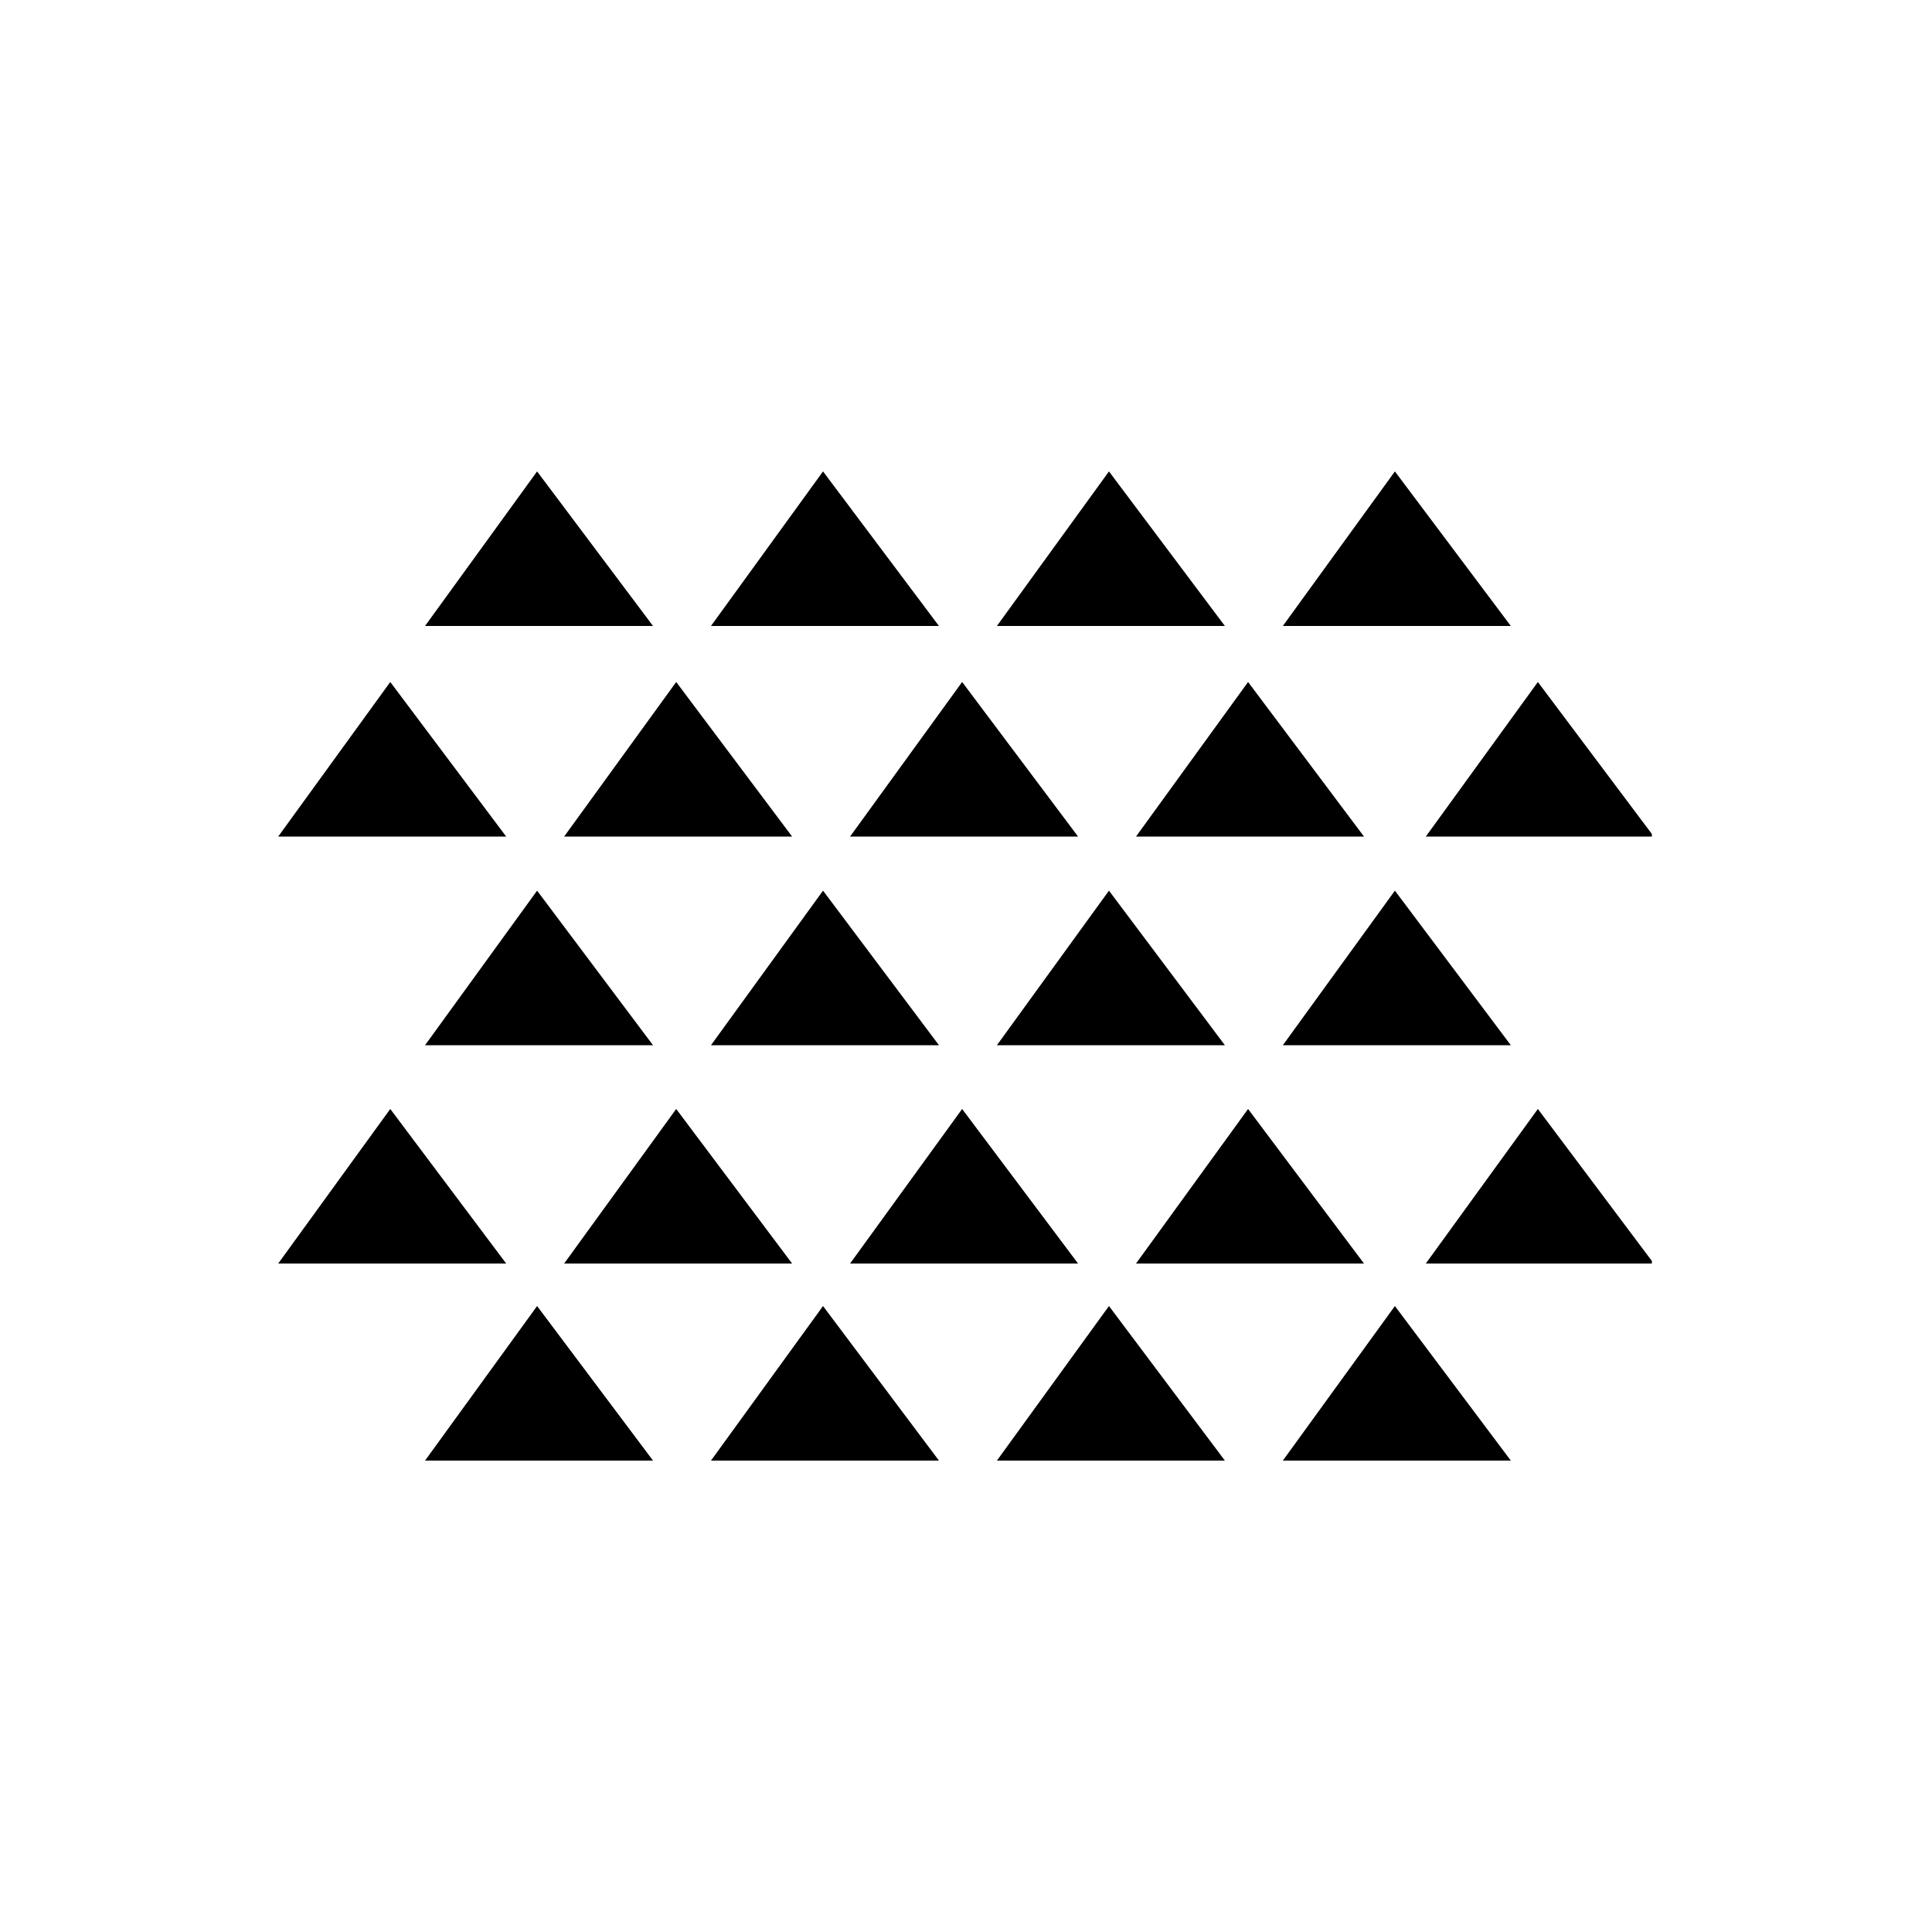 <svg viewBox="0 0 100 100" version="1.1" xmlns:xlink="http://www.w3.org/1999/xlink" xmlns="http://www.w3.org/2000/svg" id="Layer_1">
  
  <defs>
    <style>
      .st0 {
        fill: none;
      }

      .st1 {
        clip-path: url(#clippath);
      }
    </style>
    <clipPath id="clippath">
      <rect height="51.2" width="71.1" y="24.4" x="14.4" class="st0"></rect>
    </clipPath>
  </defs>
  <g class="st1">
    <g>
      <path d="M27.8,24.4l-5.8,8h11.8l-6-8Z"></path>
      <path d="M42.6,24.4l-5.8,8h11.8l-6-8Z"></path>
      <path d="M57.4,24.4l-5.8,8h11.8l-6-8Z"></path>
      <path d="M72.2,24.4l-5.8,8h11.8l-6-8Z"></path>
      <path d="M27.8,46.1l-5.8,8h11.8l-6-8Z"></path>
      <path d="M42.6,46.1l-5.8,8h11.8l-6-8Z"></path>
      <path d="M57.4,46.1l-5.8,8h11.8l-6-8Z"></path>
      <path d="M72.2,46.1l-5.8,8h11.8l-6-8Z"></path>
      <path d="M27.8,67.6l-5.8,8h11.8l-6-8Z"></path>
      <path d="M42.6,67.6l-5.8,8h11.8l-6-8Z"></path>
      <path d="M57.4,67.6l-5.8,8h11.8l-6-8Z"></path>
      <path d="M72.2,67.6l-5.8,8h11.8l-6-8Z"></path>
      <path d="M20.2,35.3l-5.8,8h11.8l-6-8Z"></path>
      <path d="M35,35.3l-5.8,8h11.8l-6-8Z"></path>
      <path d="M49.8,35.3l-5.8,8h11.8l-6-8Z"></path>
      <path d="M64.6,35.3l-5.8,8h11.8l-6-8Z"></path>
      <path d="M79.6,35.3l-5.8,8h11.8l-6-8Z"></path>
      <path d="M20.2,57.4l-5.8,8h11.8l-6-8Z"></path>
      <path d="M35,57.4l-5.8,8h11.8l-6-8Z"></path>
      <path d="M49.8,57.4l-5.8,8h11.8l-6-8Z"></path>
      <path d="M64.6,57.4l-5.8,8h11.8l-6-8Z"></path>
      <path d="M79.6,57.4l-5.8,8h11.8l-6-8Z"></path>
    </g>
  </g>
</svg>
